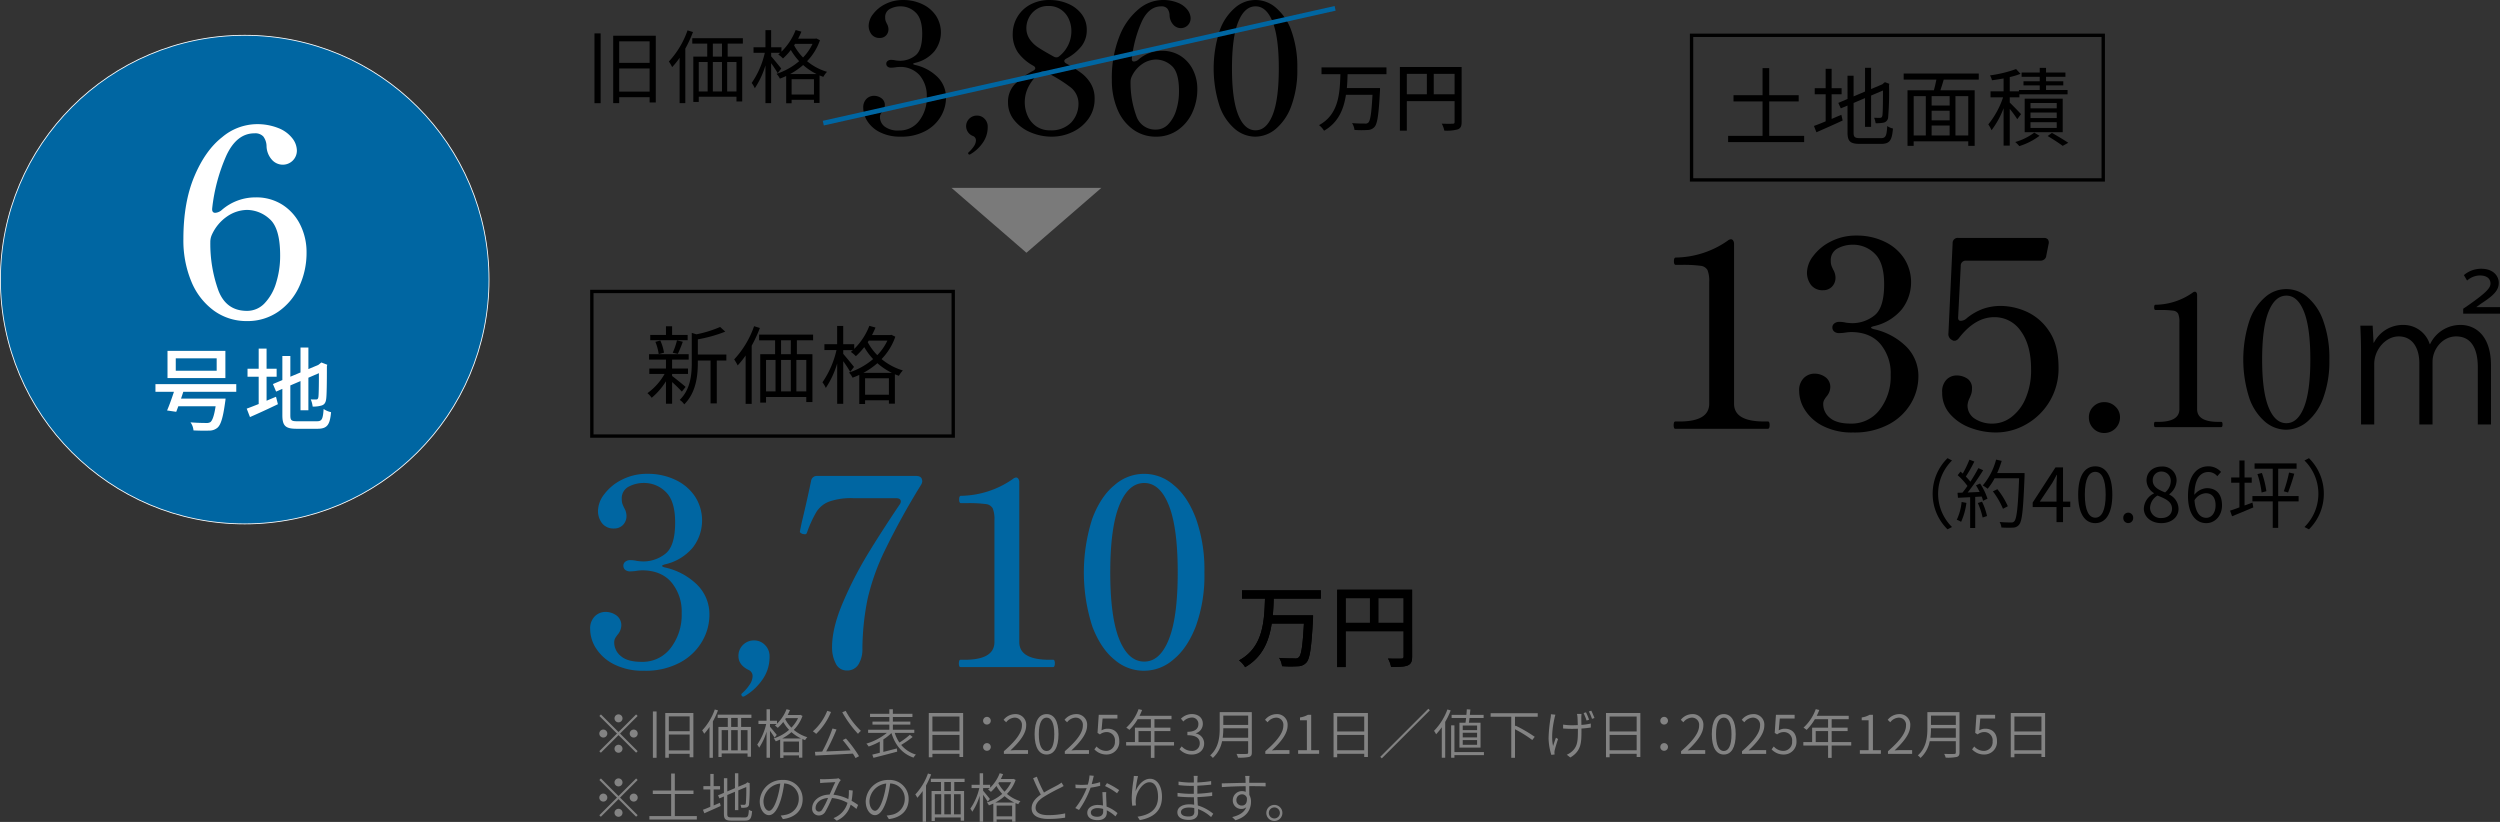 <svg xmlns="http://www.w3.org/2000/svg" width="746.396" height="245.392" viewBox="0 0 746.396 245.392">
  <rect x="0" y="0" width="746.396" height="245.392" fill="#333333" stroke="none"/>
  <g id="sec02-plan06" transform="translate(0.125)">
    <path id="パス_7075" data-name="パス 7075" d="M277.557,2571.575" transform="translate(-138.702 -2527.039)" fill="#4c4740" stroke="#fff" stroke-miterlimit="10" stroke-width="2"/>
    <g id="グループ_3231" data-name="グループ 3231" transform="translate(499.555 70.333)">
      <path id="パス_7076" data-name="パス 7076" d="M504.5,2645.052a.429.429,0,0,1-.43-.273,2.907,2.907,0,0,1,0-1.639.43.43,0,0,1,.43-.274h1.169q8.9,0,8.9-5.309v-36.3a8.858,8.858,0,0,0-.507-3.591,2.672,2.672,0,0,0-2.106-1.289,39.512,39.512,0,0,0-5.661-.273h-1.718c-.365,0-.548-.363-.548-1.093s.183-1.093.548-1.093a27.621,27.621,0,0,0,15.456-5,1.888,1.888,0,0,1,1.016-.467.8.8,0,0,1,.664.389,1.75,1.75,0,0,1,.272,1.013v47.7q0,5.311,8.976,5.309h1.095a.428.428,0,0,1,.429.274,2.181,2.181,0,0,1,.118.819c0,.729-.183,1.093-.547,1.093Z" transform="translate(-503.948 -2587.358)"/>
      <path id="パス_7077" data-name="パス 7077" d="M548.937,2615.246c0,.156.285.313.859.469a19.765,19.765,0,0,1,9.642,5.192,12.409,12.409,0,0,1,3.63,9.017,15.8,15.8,0,0,1-2.146,7.807,16.729,16.729,0,0,1-6.558,6.323,21.653,21.653,0,0,1-10.813,2.5,18.989,18.989,0,0,1-8.938-1.915,13.484,13.484,0,0,1-5.387-4.76,10.731,10.731,0,0,1-1.757-5.662,5.1,5.1,0,0,1,1.407-3.941,4.51,4.51,0,0,1,3.123-1.289,5.5,5.5,0,0,1,3.319,1.053,3.586,3.586,0,0,1,1.444,3.085,4.415,4.415,0,0,1-1.095,2.654,7.445,7.445,0,0,0-.779,1.171,2.589,2.589,0,0,0-.234,1.171,5.211,5.211,0,0,0,1.99,4.06q1.993,1.718,6.207,1.719a10.513,10.513,0,0,0,8.666-4.14,16.193,16.193,0,0,0,3.277-10.383,13.6,13.6,0,0,0-3.083-9.251q-3.085-3.553-8.782-3.553a12.792,12.792,0,0,0-1.639.156,13.41,13.41,0,0,1-1.874.155,2.214,2.214,0,0,1-1.485-.465,1.571,1.571,0,0,1-.547-1.25,1.436,1.436,0,0,1,.588-1.171,2.227,2.227,0,0,1,1.443-.468,8.364,8.364,0,0,1,2.028.234,16.509,16.509,0,0,0,1.952.156,10.637,10.637,0,0,0,6.442-2.224q3.007-2.227,3.006-9.408,0-6.4-2.774-9.1a9.135,9.135,0,0,0-6.6-2.692,9.462,9.462,0,0,0-4.488,1.093,3.887,3.887,0,0,0-2.07,3.747,4.206,4.206,0,0,0,.312,1.717q.313.7.392.859a4.832,4.832,0,0,1,.7,2.342,3.734,3.734,0,0,1-1.053,2.771,3.544,3.544,0,0,1-2.615,1.055,4.306,4.306,0,0,1-3.631-1.562,6.036,6.036,0,0,1-1.211-3.826,8.389,8.389,0,0,1,1.874-4.84,14.7,14.7,0,0,1,5.271-4.332,16.306,16.306,0,0,1,7.611-1.757A18.935,18.935,0,0,1,553,2589.6a14.248,14.248,0,0,1,5.817,5,13.194,13.194,0,0,1-.7,15.184,15.129,15.129,0,0,1-8.236,5C549.251,2614.934,548.937,2615.091,548.937,2615.246Z" transform="translate(-489.995 -2587.766)"/>
      <path id="パス_7078" data-name="パス 7078" d="M579.37,2610.183a15.828,15.828,0,0,1,6.794,5.816q2.846,4.137,2.847,10.93a19.031,19.031,0,0,1-9.759,16.979,18.108,18.108,0,0,1-8.9,2.383,21.523,21.523,0,0,1-7.689-1.407,14.782,14.782,0,0,1-6.05-4.1,9.484,9.484,0,0,1-2.344-6.44,5,5,0,0,1,1.329-3.864,4.2,4.2,0,0,1,2.889-1.211,5.786,5.786,0,0,1,3.281.937,3.389,3.389,0,0,1,1.4,3.045,4.822,4.822,0,0,1-.311,1.8q-.313.781-.39.937a5.824,5.824,0,0,0-.625,2.108,4.629,4.629,0,0,0,2.184,4.1,9.414,9.414,0,0,0,5.31,1.447,9.32,9.32,0,0,0,5.5-1.875,13.562,13.562,0,0,0,4.294-5.543,21.133,21.133,0,0,0,1.678-8.822q0-7.181-3.045-11.36a9.42,9.42,0,0,0-7.963-4.176q-5.7,0-10.539,6.246a1.967,1.967,0,0,1-1.093.781h-.314a.7.7,0,0,1-.623-.234h-.078a1.942,1.942,0,0,1-1.016-2.031l1.251-26.854a1.5,1.5,0,0,1,1.719-1.562h25.527a1.42,1.42,0,0,1,1.209.468,1.666,1.666,0,0,1,.2,1.326l-.7,3.515a1.523,1.523,0,0,1-.585,1.093,1.922,1.922,0,0,1-1.211.39H561.453a1.457,1.457,0,0,0-1.638,1.562l-.781,15.3c-.051.729.207,1.093.781,1.093a2.794,2.794,0,0,0,1.874-.859,16.918,16.918,0,0,1,4.918-2.772,16.236,16.236,0,0,1,5.231-.819A19.234,19.234,0,0,1,579.37,2610.183Z" transform="translate(-474.094 -2587.505)"/>
      <path id="パス_7079" data-name="パス 7079" d="M583.088,2626.826a4.575,4.575,0,0,1-1.329-3.318,4.356,4.356,0,0,1,1.329-3.2,4.447,4.447,0,0,1,3.276-1.327,4.587,4.587,0,0,1,3.319,1.327,4.3,4.3,0,0,1,1.369,3.2,4.668,4.668,0,0,1-4.687,4.684A4.39,4.39,0,0,1,583.088,2626.826Z" transform="translate(-457.786 -2569.249)"/>
      <path id="パス_7080" data-name="パス 7080" d="M594.349,2638.711a.3.3,0,0,1-.3-.194,2.078,2.078,0,0,1,0-1.172.3.3,0,0,1,.3-.195h.836q6.36,0,6.359-3.793v-25.929a6.3,6.3,0,0,0-.363-2.565,1.911,1.911,0,0,0-1.506-.921,28.115,28.115,0,0,0-4.042-.194H594.4q-.39,0-.389-.781c0-.52.129-.781.389-.781a19.73,19.73,0,0,0,11.041-3.569,1.348,1.348,0,0,1,.725-.334.568.568,0,0,1,.475.279,1.249,1.249,0,0,1,.194.725v34.07q0,3.8,6.413,3.793h.782a.307.307,0,0,1,.306.195,1.56,1.56,0,0,1,.084.586q0,.781-.39.781Z" transform="translate(-450.548 -2581.528)"/>
      <path id="パス_7081" data-name="パス 7081" d="M617.242,2637.44a16.241,16.241,0,0,1-4.74-7.082,37.565,37.565,0,0,1,0-23.059,16.32,16.32,0,0,1,4.767-7.136,9.486,9.486,0,0,1,12.547,0,16.292,16.292,0,0,1,4.767,7.136,32.5,32.5,0,0,1,1.813,11.516,31.751,31.751,0,0,1-1.84,11.515,16.553,16.553,0,0,1-4.8,7.083,9.9,9.9,0,0,1-6.3,2.369A9.787,9.787,0,0,1,617.242,2637.44Zm11.57-4.349q1.9-4.74,1.9-14.276t-1.9-14.3q-1.9-4.768-5.242-4.767-3.4,0-5.323,4.767t-1.925,14.3q0,9.536,1.925,14.276t5.323,4.738Q626.919,2637.829,628.812,2633.091Z" transform="translate(-440.623 -2581.818)"/>
      <path id="パス_7082" data-name="パス 7082" d="M632.836,2618.752c0-2.787-.105-5.417-.21-7.783h3.68l.263,5.1h.105a9.683,9.683,0,0,1,8.835-5.312,8.18,8.18,0,0,1,7.836,5.733h.105a10.013,10.013,0,0,1,9.2-5.733c3.416,0,8.991,2.21,8.991,12.2v17.513H667.7V2623.38c0-5.68-2.05-9.2-6.469-9.2-4.1,0-7.047,3.838-7.047,7.573v18.721h-3.942v-18.3c0-4.469-2-7.992-6.153-7.992-3.945,0-7.31,4-7.31,8.2v18.092h-3.943Zm30.5-11.358v-1.472l1.842-1.262c5.153-3.628,6.311-5,6.311-6.258,0-1.157-.738-2.418-3.209-2.418a5.911,5.911,0,0,0-3.787,1.524l-.946-1.63a7.86,7.86,0,0,1,5.259-1.893c3.418,0,5.153,2.1,5.153,4.206,0,2.261-1.577,3.786-5.205,6.153l-1.472,1.051v.053h7.045v1.945Z" transform="translate(-427.609 -2584.076)"/>
    </g>
    <g id="グループ_3233" data-name="グループ 3233" transform="translate(576.886 136.792)">
      <g id="グループ_3232" data-name="グループ 3232">
        <path id="パス_7083" data-name="パス 7083" d="M552.485,2640.1a14.836,14.836,0,0,1,4.44-10.623l1.34.693a13.956,13.956,0,0,0,0,19.861l-1.34.691A14.833,14.833,0,0,1,552.485,2640.1Z" transform="translate(-552.485 -2629.479)"/>
        <path id="パス_7084" data-name="パス 7084" d="M559.882,2642.666a19.708,19.708,0,0,1-1.585,5.67,5.791,5.791,0,0,0-1.294-.626,16.042,16.042,0,0,0,1.45-5.312Zm4.082-5.779a18.3,18.3,0,0,1,2.211,4.53l-1.318.625a7.647,7.647,0,0,0-.424-1.271l-1.92.112v9.284H561v-9.195l-3.637.179-.134-1.5c.446,0,.959-.021,1.472-.043.491-.582,1-1.273,1.494-1.987a19.334,19.334,0,0,0-2.922-3.213l.846-1.073c.225.18.448.381.671.582a30.657,30.657,0,0,0,1.987-4.152l1.472.558a40.486,40.486,0,0,1-2.544,4.487,15.669,15.669,0,0,1,1.362,1.539c.914-1.405,1.762-2.857,2.388-4.062l1.428.625a71.719,71.719,0,0,1-4.619,6.652c1.115-.046,2.344-.113,3.569-.157a20.459,20.459,0,0,0-1.091-1.985Zm.582,5.422a19.172,19.172,0,0,1,1.494,4.286l-1.316.446a22.036,22.036,0,0,0-1.429-4.331Zm12.7-7.7c-.4,10-.714,13.459-1.628,14.551a2.3,2.3,0,0,1-1.853.894,25.947,25.947,0,0,1-3.438-.044,3.761,3.761,0,0,0-.535-1.63c1.5.134,2.857.134,3.416.134a1.093,1.093,0,0,0,.959-.333c.736-.76,1.117-4.152,1.451-12.854H568.3a17.74,17.74,0,0,1-2.076,3.123,12.151,12.151,0,0,0-1.451-.983,19.58,19.58,0,0,0,3.972-7.719l1.675.379a28.233,28.233,0,0,1-1.362,3.638h8.191Zm-6.449,9.82a23.889,23.889,0,0,0-3.011-5.2l1.337-.648a22.467,22.467,0,0,1,3.124,5.089Z" transform="translate(-549.805 -2629.321)"/>
        <path id="パス_7085" data-name="パス 7085" d="M582.452,2643.052h-2.165v4.508h-1.942v-4.508h-7.117v-1.339l6.806-10.511h2.253v10.223h2.165Zm-4.107-1.628V2636.4c0-.8.091-2.121.134-2.968h-.088c-.4.8-.849,1.606-1.318,2.411l-3.725,5.58Z" transform="translate(-541.366 -2628.457)"/>
        <path id="パス_7086" data-name="パス 7086" d="M579.753,2639.441c0-5.689,1.985-8.437,5.11-8.437,3.1,0,5.087,2.77,5.087,8.437,0,5.693-1.985,8.527-5.087,8.527C581.738,2647.969,579.753,2645.134,579.753,2639.441Zm8.212,0c0-4.775-1.251-6.784-3.1-6.784-1.875,0-3.124,2.009-3.124,6.784,0,4.823,1.249,6.9,3.124,6.9C586.714,2646.337,587.965,2644.264,587.965,2639.441Z" transform="translate(-536.308 -2628.573)"/>
        <path id="パス_7087" data-name="パス 7087" d="M588.208,2641.275a1.478,1.478,0,1,1,2.948,0,1.475,1.475,0,1,1-2.948,0Z" transform="translate(-531.292 -2623.421)"/>
        <path id="パス_7088" data-name="パス 7088" d="M592.058,2643.59a5.244,5.244,0,0,1,3.013-4.509v-.11a4.549,4.549,0,0,1-2.21-3.771c0-2.5,1.92-4.152,4.487-4.152a4.136,4.136,0,0,1,4.485,4.307,5.373,5.373,0,0,1-2.186,3.951v.11a4.776,4.776,0,0,1,2.767,4.286c0,2.388-2.054,4.241-5.133,4.241C594.266,2647.943,592.058,2646.112,592.058,2643.59Zm8.414.067c0-2.187-2.009-3.013-4.329-3.95a4.445,4.445,0,0,0-2.232,3.7,3.137,3.137,0,0,0,3.414,3.013C599.2,2646.424,600.472,2645.287,600.472,2643.657Zm-.379-8.189a2.731,2.731,0,0,0-2.79-2.925,2.513,2.513,0,0,0-2.587,2.658c0,1.962,1.76,2.81,3.68,3.569A4.384,4.384,0,0,0,600.093,2635.468Z" transform="translate(-529.008 -2628.548)"/>
        <path id="パス_7089" data-name="パス 7089" d="M609.081,2633.952a3.458,3.458,0,0,0-2.632-1.25c-2.234,0-4.13,1.719-4.221,6.808a5.092,5.092,0,0,1,3.728-1.987c2.768,0,4.531,1.718,4.531,5.134,0,3.169-2.145,5.312-4.686,5.312-3.148,0-5.47-2.7-5.47-8.1,0-6.406,2.881-8.862,6.048-8.862a5.031,5.031,0,0,1,3.816,1.675Zm-.513,8.7c0-2.21-.959-3.617-2.948-3.617a4.269,4.269,0,0,0-3.346,2.1c.245,3.394,1.474,5.245,3.527,5.245C607.363,2646.383,608.568,2644.887,608.568,2642.656Z" transform="translate(-524.099 -2628.573)"/>
        <path id="パス_7090" data-name="パス 7090" d="M614.909,2642.477l.245,1.451c-2.188.937-4.53,1.9-6.338,2.634l-.6-1.675c.781-.245,1.74-.578,2.79-.981v-7.344h-2.455v-1.583H611v-5.065h1.539v5.065h2.143v1.583h-2.143v6.784Zm13.771-.355h-6.093v7.9h-1.63v-7.9h-6.072v-1.585h6.072v-8.167h-5.423v-1.587h12.544v1.587h-5.49v8.167h6.093Zm-10.958-8.483a28.067,28.067,0,0,1,1.338,5.446l-1.428.381a26.615,26.615,0,0,0-1.249-5.492Zm6.539,5.468a41.717,41.717,0,0,0,1.563-5.6l1.561.357a58.958,58.958,0,0,1-1.853,5.6Z" transform="translate(-519.423 -2629.221)"/>
        <path id="パス_7091" data-name="パス 7091" d="M627.938,2640.1a14.833,14.833,0,0,1-4.44,10.624l-1.34-.691a13.952,13.952,0,0,0,0-19.861l1.34-.693A14.836,14.836,0,0,1,627.938,2640.1Z" transform="translate(-511.151 -2629.479)"/>
      </g>
    </g>
    <rect id="長方形_164" data-name="長方形 164" width="122.91" height="43.176" transform="translate(504.903 10.541)" fill="none" stroke="#000" stroke-miterlimit="10" stroke-width="1"/>
    <rect id="長方形_165" data-name="長方形 165" width="107.892" height="43.176" transform="translate(176.576 87.017)" fill="none" stroke="#000" stroke-miterlimit="10" stroke-width="1"/>
    <g id="グループ_3235" data-name="グループ 3235" transform="translate(515.823 20.237)">
      <g id="グループ_3234" data-name="グループ 3234">
        <path id="パス_7092" data-name="パス 7092" d="M536.857,2576.613v1.861h-22.7v-1.861h10.278v-10.28h-8.672v-1.861h8.672v-8.084h1.988v8.084h8.8v1.861h-8.8v10.28Z" transform="translate(-514.159 -2556.286)"/>
        <path id="パス_7093" data-name="パス 7093" d="M535.521,2571.6c.942-.408,1.91-.841,2.906-1.224l.382,1.684c-2.7,1.273-5.586,2.523-7.829,3.52l-.741-1.89c.946-.33,2.17-.816,3.5-1.375v-8.084H530.47v-1.812h3.265v-5.79h1.786v5.79H538.5v1.812h-2.984Zm14.687,5.737c1.482,0,1.734-.687,1.915-3.62a4.86,4.86,0,0,0,1.708.74c-.306,3.468-.894,4.588-3.569,4.588h-6.249c-2.882,0-3.75-.687-3.75-3.416V2567.6l-2.012.841-.741-1.631,2.753-1.173V2558.7h1.812v6.172l3.416-1.455v-7.09H547.3v6.351l3.366-1.428.408-.358.358-.281,1.326.51-.1.358a89.962,89.962,0,0,1-.256,9.537,1.728,1.728,0,0,1-1.349,1.684,10.978,10.978,0,0,1-2.4.177,5.465,5.465,0,0,0-.457-1.631c.61.027,1.428.027,1.708.027.382,0,.637-.1.765-.663.129-.613.178-3.446.178-7.5l-3.545,1.506v9.358H545.49v-8.6l-3.416,1.455v8.823c0,1.353.33,1.683,1.988,1.683Z" transform="translate(-504.619 -2556.324)"/>
        <path id="パス_7094" data-name="パス 7094" d="M559.013,2559.208c-.3,1.072-.663,2.218-.993,3.189h10.226V2579h-1.91v-1.353h-16.3V2579H548.2v-16.6h7.88c.279-.972.535-2.145.739-3.189h-9.767V2557.4h22.417v1.812Zm-8.973,16.678h3.618v-11.731H550.04Zm10.735-11.731H555.4v2.806h5.38Zm0,4.361H555.4v2.857h5.38Zm-5.38,7.371h5.38v-2.958H555.4Zm10.941-11.731h-3.827v11.731h3.827Z" transform="translate(-494.643 -2555.688)"/>
        <path id="パス_7095" data-name="パス 7095" d="M571.556,2571.667a30.612,30.612,0,0,0-2.243-3.086v10.967h-1.837V2568.4a26.149,26.149,0,0,1-3.594,6.553,10.272,10.272,0,0,0-.97-1.733,25.93,25.93,0,0,0,4.413-8.084h-3.75v-1.786h3.9v-3.85c-1.173.2-2.371.408-3.465.536a5.781,5.781,0,0,0-.589-1.453,37.18,37.18,0,0,0,7.78-1.89l1.326,1.427a21.664,21.664,0,0,1-3.214.971v4.259h2.753v-.408h6.2v-1.377H573.42v-1.225h4.845v-1.326h-5.409v-1.276h5.409v-1.4h1.885v1.4h5.792v1.276H580.15v1.326H585.3v1.225H580.15v1.377h6.427v1.3H572.193v.894h-2.881v1.555c.79.766,2.881,2.907,3.367,3.466Zm6.657,4.949a19.582,19.582,0,0,1-6.043,3.083,9.342,9.342,0,0,0-1.224-1.222,17.173,17.173,0,0,0,5.685-2.806Zm-4.439-1.072v-10h11.35v10Zm1.737-7.116h7.829v-1.606H575.51Zm0,2.906h7.829v-1.657H575.51Zm0,2.935h7.829v-1.708H575.51Zm6.4,1.479c1.708.968,3.672,2.143,4.871,2.958l-1.659.919c-1.018-.766-2.857-1.965-4.488-2.935Z" transform="translate(-485.236 -2556.314)"/>
      </g>
    </g>
    <ellipse id="楕円形_131" data-name="楕円形 131" cx="72.936" cy="72.936" rx="72.936" ry="72.936" transform="translate(0 10.541)" fill="#0066a2" stroke="#fff" stroke-linecap="round" stroke-linejoin="round" stroke-width="0.25"/>
    <g id="グループ_3237" data-name="グループ 3237" transform="translate(54.628 37.067)">
      <g id="グループ_3236" data-name="グループ 3236">
        <path id="パス_7096" data-name="パス 7096" d="M254.358,2591.012a14.932,14.932,0,0,1,5.271,6.009,18.239,18.239,0,0,1,1.834,8.121,23.885,23.885,0,0,1-2.186,10.225,18.361,18.361,0,0,1-6.246,7.5,16.055,16.055,0,0,1-9.367,2.811,16.489,16.489,0,0,1-9.878-3.123,20.23,20.23,0,0,1-6.714-8.667,31.99,31.99,0,0,1-2.38-12.726q0-10.926,3.279-18.7t8.275-11.672a16.318,16.318,0,0,1,10.073-3.9,17.087,17.087,0,0,1,6.83,1.211,9.709,9.709,0,0,1,4.1,3.045,6.1,6.1,0,0,1,1.327,3.553,4.2,4.2,0,0,1-4.216,4.292,4.337,4.337,0,0,1-3.279-1.521,6.309,6.309,0,0,1-1.561-4.022,4.928,4.928,0,0,0-.975-2.887,3.3,3.3,0,0,0-2.616-.938q-5.308,0-8.392,6.6a53.234,53.234,0,0,0-4.256,15.887c-.051.834.26,1.25.937,1.25a3.31,3.31,0,0,0,1.952-.86,15.216,15.216,0,0,1,10.071-3.748A14.415,14.415,0,0,1,254.358,2591.012Zm-5.425,29.354a14.956,14.956,0,0,0,3.433-6.051,26.891,26.891,0,0,0,1.211-8.235q0-8.122-3.123-10.854a10.112,10.112,0,0,0-6.79-2.732,10.737,10.737,0,0,0-5.817,1.874,13.185,13.185,0,0,0-4.724,5.7,5.213,5.213,0,0,0-.39,2.03,41.141,41.141,0,0,0,2.422,14.482q2.34,6.051,8.51,6.052A7.146,7.146,0,0,0,248.933,2620.366Z" transform="translate(-224.692 -2566.887)" fill="#fff"/>
      </g>
    </g>
    <g id="グループ_3239" data-name="グループ 3239" transform="translate(46.285 103.75)">
      <g id="グループ_3238" data-name="グループ 3238">
        <path id="パス_7097" data-name="パス 7097" d="M227.77,2621.583c-.217.676-.433,1.353-.677,2.032h13.3a10.572,10.572,0,0,1-.134,1.109c-.625,4.577-1.273,6.69-2.275,7.584a3.789,3.789,0,0,1-2.573.867c-.95.054-2.736.027-4.6-.054a4.713,4.713,0,0,0-.894-2.411c1.869.163,3.846.19,4.6.19a2.32,2.32,0,0,0,1.326-.244c.623-.487,1.139-1.923,1.573-4.74H226.28c-.217.6-.432,1.167-.621,1.654l-2.736-.406c.65-1.463,1.407-3.6,2.057-5.58h-5.524v-2.275h24.13v2.275Zm12.566-4.089H223.057v-8.125h17.279Zm-2.6-5.9H225.522v3.711h12.215Z" transform="translate(-219.456 -2608.367)" fill="#fff"/>
        <path id="パス_7098" data-name="パス 7098" d="M242.488,2624.636c.921-.406,1.9-.811,2.817-1.19l.569,2.221c-2.844,1.38-5.93,2.79-8.342,3.845l-.974-2.518c.974-.354,2.219-.841,3.575-1.381v-8.154H236.8v-2.382h3.333v-6.011h2.355v6.011h3.007v2.382h-3.007Zm15.058,6.122c1.49,0,1.76-.7,1.977-3.657a6.672,6.672,0,0,0,2.221.948c-.352,3.738-1.11,4.957-4.064,4.957h-6.2c-3.33,0-4.279-.839-4.279-4.088v-7.828l-1.867.811-.948-2.248,2.815-1.19v-7.178h2.384v6.174l3.035-1.271v-7.447h2.355v6.445l2.954-1.246.484-.379.435-.352,1.759.677-.107.435c0,5.062-.054,8.747-.217,9.8-.137,1.139-.6,1.733-1.436,1.952a8.341,8.341,0,0,1-2.6.3,7.793,7.793,0,0,0-.569-2.14c.569.029,1.3.029,1.571.029.352,0,.6-.108.7-.679.108-.513.163-3.032.163-7.176l-3.142,1.354v9.722h-2.355v-8.72l-3.035,1.3v8.882c0,1.519.3,1.815,2.033,1.815Z" transform="translate(-209.31 -2608.74)" fill="#fff"/>
      </g>
    </g>
    <g id="グループ_3241" data-name="グループ 3241" transform="translate(193.171 97.286)">
      <g id="グループ_3240" data-name="グループ 3240">
        <path id="パス_7099" data-name="パス 7099" d="M321.926,2624.274a39.017,39.017,0,0,0-2.909-2.856v6.478h-1.835v-6.708a20.659,20.659,0,0,1-4.259,4.923,8.188,8.188,0,0,0-1.275-1.38,17.868,17.868,0,0,0,5.125-5.737h-4.565v-1.606h4.973v-2.678h-5.049V2613.1h11.833v1.606h-4.949v2.678h4.745v1.606h-4.745v.613c.97.714,3.445,2.728,4.031,3.263Zm1.732-15.353H312.489v-1.583h4.692v-2.576h1.835v2.576h4.641Zm-8.643,4.157a14.745,14.745,0,0,0-.994-3.672l1.477-.382a14.048,14.048,0,0,1,1.1,3.621Zm4.182-.408a21.187,21.187,0,0,0,1.275-3.7l1.733.41a38,38,0,0,1-1.477,3.62Zm16.014,2.319h-2.855v12.8h-1.861v-12.8h-3.8v.639c0,3.8-.484,8.9-4.055,12.445a4.774,4.774,0,0,0-1.353-1.326c3.239-3.163,3.6-7.574,3.6-11.146v-8.874l1.377.435a34.527,34.527,0,0,0,7.09-2.194l1.53,1.4a42.021,42.021,0,0,1-8.185,2.294v4.541h8.516Z" transform="translate(-311.648 -2604.635)"/>
        <path id="パス_7100" data-name="パス 7100" d="M335.582,2605.281a41.336,41.336,0,0,1-2.449,5.282v17.367h-1.812v-14.435a26.463,26.463,0,0,1-2.371,2.958,14.907,14.907,0,0,0-1.047-1.786,28.186,28.186,0,0,0,5.943-9.92Zm11.041,3.672v4.159h4.641v14.28h-1.835v-1.5H337.417v1.659h-1.735v-14.435h4.437v-4.159h-4.769v-1.708h16.117v1.708Zm-9.206,15.251h2.83v-9.384h-2.83Zm7.4-15.251H341.9v4.159h2.909Zm-2.909,5.867v9.384h2.909v-9.384Zm7.525,0H346.47v9.384h2.959Z" transform="translate(-302.004 -2604.644)"/>
        <path id="パス_7101" data-name="パス 7101" d="M366.2,2607.922a18.008,18.008,0,0,1-4.107,6.682,18.011,18.011,0,0,0,6.351,3.392,8.159,8.159,0,0,0-1.174,1.606c-.406-.151-.814-.306-1.2-.459v8.772h-1.786v-1.02h-7.114v1.123H355.44v-8.7a19.488,19.488,0,0,1-2.015.841,5.377,5.377,0,0,0-1.071-1.531,21.094,21.094,0,0,0,7.216-4.029,19.665,19.665,0,0,1-2.651-3.571,19.763,19.763,0,0,1-2.5,2.706,10.356,10.356,0,0,0-1.5-1.276c.2-.178.433-.358.637-.535h-2.908v1.122c.714.817,2.729,3.265,3.214,3.9l-1.123,1.48a38.094,38.094,0,0,0-2.09-3.188v12.727h-1.81v-12.037a27.074,27.074,0,0,1-3.392,7.292,8.558,8.558,0,0,0-1-1.683,27.594,27.594,0,0,0,4.184-9.614h-3.6v-1.761h3.8v-5.457h1.81v5.457h3.29v1.4a19.339,19.339,0,0,0,4.514-6.885l1.837.509c-.307.766-.663,1.507-1.047,2.247H364.7l.331-.076Zm-1.047,10.79a19.28,19.28,0,0,1-4.31-2.882,23.018,23.018,0,0,1-4.157,2.882Zm-.868,6.527v-4.9h-7.114v4.9Zm-6.322-15.683a16.224,16.224,0,0,0,2.855,3.874,15.886,15.886,0,0,0,3.008-4.334H358.27Z" transform="translate(-292.19 -2604.683)"/>
      </g>
    </g>
    <g id="グループ_3244" data-name="グループ 3244" transform="translate(369.804 176.08)">
      <g id="グループ_3242" data-name="グループ 3242">
        <path id="パス_7102" data-name="パス 7102" d="M432.858,2656.705c-.054,1.652-.11,3.331-.271,5.009h12.024s0,.813-.027,1.167c-.46,8.5-.921,11.755-1.977,12.918a3.348,3.348,0,0,1-2.546,1.11,34.287,34.287,0,0,1-4.713-.027,5.862,5.862,0,0,0-.867-2.464c1.923.161,3.846.161,4.577.161a1.529,1.529,0,0,0,1.273-.323c.785-.679,1.192-3.521,1.544-10.1h-9.614c-.786,5.2-2.736,10.049-7.936,13.028a7.52,7.52,0,0,0-1.815-2.031c7.232-3.9,7.528-11.7,7.746-18.443H423.4v-2.465H446.94v2.465Z" transform="translate(-422.511 -2654.077)"/>
        <path id="パス_7103" data-name="パス 7103" d="M463.274,2674.071c0,1.462-.325,2.219-1.327,2.654-.973.406-2.544.459-4.955.459a8.355,8.355,0,0,0-.921-2.518c1.733.081,3.467.053,3.982.029.515,0,.677-.164.677-.651v-7.53H443.422v10.7H440.9v-23.076h22.369Zm-19.852-10.049h7.259v-7.391h-7.259Zm17.308,0v-7.391h-7.557v7.391Z" transform="translate(-411.599 -2654.138)"/>
      </g>
      <g id="グループ_3243" data-name="グループ 3243">
        <path id="パス_7104" data-name="パス 7104" d="M432.858,2656.705c-.054,1.652-.11,3.331-.271,5.009h12.024s0,.813-.027,1.167c-.46,8.5-.921,11.755-1.977,12.918a3.348,3.348,0,0,1-2.546,1.11,34.287,34.287,0,0,1-4.713-.027,5.862,5.862,0,0,0-.867-2.464c1.923.161,3.846.161,4.577.161a1.529,1.529,0,0,0,1.273-.323c.785-.679,1.192-3.521,1.544-10.1h-9.614c-.786,5.2-2.736,10.049-7.936,13.028a7.52,7.52,0,0,0-1.815-2.031c7.232-3.9,7.528-11.7,7.746-18.443H423.4v-2.465H446.94v2.465Z" transform="translate(-422.511 -2654.077)"/>
        <path id="パス_7105" data-name="パス 7105" d="M463.274,2674.071c0,1.462-.325,2.219-1.327,2.654-.973.406-2.544.459-4.955.459a8.355,8.355,0,0,0-.921-2.518c1.733.081,3.467.053,3.982.029.515,0,.677-.164.677-.651v-7.53H443.422v10.7H440.9v-23.076h22.369Zm-19.852-10.049h7.259v-7.391h-7.259Zm17.308,0v-7.391h-7.557v7.391Z" transform="translate(-411.599 -2654.138)"/>
      </g>
    </g>
    <g id="グループ_3245" data-name="グループ 3245" transform="translate(176.08 141.472)">
      <path id="パス_7106" data-name="パス 7106" d="M322.389,2659.9c0,.154.287.314.86.468a19.8,19.8,0,0,1,9.642,5.191,12.424,12.424,0,0,1,3.629,9.018,15.8,15.8,0,0,1-2.148,7.809,16.733,16.733,0,0,1-6.556,6.324A21.667,21.667,0,0,1,317,2691.2a19.022,19.022,0,0,1-8.938-1.91,13.516,13.516,0,0,1-5.387-4.764,10.706,10.706,0,0,1-1.757-5.658,5.1,5.1,0,0,1,1.407-3.944,4.512,4.512,0,0,1,3.121-1.287,5.483,5.483,0,0,1,3.317,1.052,3.579,3.579,0,0,1,1.447,3.083,4.417,4.417,0,0,1-1.1,2.654,7.736,7.736,0,0,0-.781,1.174,2.611,2.611,0,0,0-.233,1.169,5.209,5.209,0,0,0,1.992,4.061q1.988,1.718,6.2,1.714a10.5,10.5,0,0,0,8.667-4.136,16.184,16.184,0,0,0,3.279-10.383,13.616,13.616,0,0,0-3.083-9.252q-3.085-3.552-8.785-3.55a13.018,13.018,0,0,0-1.636.155,13.163,13.163,0,0,1-1.874.156,2.212,2.212,0,0,1-1.485-.467,1.573,1.573,0,0,1-.546-1.25,1.449,1.449,0,0,1,.585-1.171,2.237,2.237,0,0,1,1.447-.47,8.193,8.193,0,0,1,2.028.237,17.2,17.2,0,0,0,1.952.156,10.642,10.642,0,0,0,6.442-2.226q3-2.228,3.006-9.407,0-6.405-2.774-9.1a9.145,9.145,0,0,0-6.6-2.7,9.466,9.466,0,0,0-4.488,1.1,3.878,3.878,0,0,0-2.068,3.746,4.232,4.232,0,0,0,.311,1.719c.209.467.339.752.392.859a4.806,4.806,0,0,1,.7,2.338,3.761,3.761,0,0,1-1.051,2.774,3.554,3.554,0,0,1-2.616,1.054,4.3,4.3,0,0,1-3.629-1.563,6.047,6.047,0,0,1-1.209-3.824,8.367,8.367,0,0,1,1.872-4.842,14.7,14.7,0,0,1,5.269-4.332,16.3,16.3,0,0,1,7.611-1.757,18.917,18.917,0,0,1,8.433,1.835,14.229,14.229,0,0,1,5.817,4.995,13.19,13.19,0,0,1-.7,15.185,15.143,15.143,0,0,1-8.237,5C322.7,2659.584,322.389,2659.74,322.389,2659.9Z" transform="translate(-300.921 -2632.416)" fill="#0066a2"/>
      <path id="パス_7107" data-name="パス 7107" d="M329.719,2680.181a.738.738,0,0,1-.156-.392.437.437,0,0,1,.156-.311,13.027,13.027,0,0,0,2.38-2.732,4.609,4.609,0,0,0,.819-2.344,1.967,1.967,0,0,0-1.171-1.95q-3.042-1.482-3.043-4.136a4.482,4.482,0,0,1,1.365-3.359,4.6,4.6,0,0,1,3.319-1.329,4.443,4.443,0,0,1,3.239,1.367,4.707,4.707,0,0,1,1.365,3.475,11.665,11.665,0,0,1-2.3,7.1,16.533,16.533,0,0,1-5.269,4.762l-.314.078A.454.454,0,0,1,329.719,2680.181Z" transform="translate(-284.438 -2613.899)" fill="#0066a2"/>
      <path id="パス_7108" data-name="パス 7108" d="M350.914,2688.784a10.373,10.373,0,0,1-1.093-4.838q0-5.779,3.239-13.35a113.949,113.949,0,0,1,7.339-14.327q4.1-6.754,9.566-14.871a1.74,1.74,0,0,0,.389-.937q0-1.018-1.485-1.018H356.144a19.787,19.787,0,0,0-7.182,1.018,7.778,7.778,0,0,0-3.787,3.043,35.128,35.128,0,0,0-2.85,6.246,1.01,1.01,0,0,1-.271.389.645.645,0,0,1-.352.081l-.625-.081c-.574-.206-.859-.438-.859-.7l.155-.859.392-1.874q1.639-6.8,2.81-12.491a1.714,1.714,0,0,1,1.8-1.407h29.51q1.4,0,1.718.858l.155.626a2.408,2.408,0,0,1-.467,1.326,222.213,222.213,0,0,0-10.853,19.713,68.251,68.251,0,0,0-4.995,14.13,77.213,77.213,0,0,0-1.561,14.95,8.485,8.485,0,0,1-1.289,4.842,3.9,3.9,0,0,1-3.317,1.636A3.559,3.559,0,0,1,350.914,2688.784Z" transform="translate(-277.608 -2632.183)" fill="#0066a2"/>
      <path id="パス_7109" data-name="パス 7109" d="M370.557,2689.7a.427.427,0,0,1-.43-.272,2.9,2.9,0,0,1,0-1.638.428.428,0,0,1,.43-.274h1.169q8.9,0,8.9-5.309v-36.3a8.818,8.818,0,0,0-.508-3.591,2.664,2.664,0,0,0-2.106-1.288,38.8,38.8,0,0,0-5.661-.274h-1.718c-.363,0-.546-.365-.546-1.093s.183-1.092.546-1.092a27.642,27.642,0,0,0,15.458-5,1.909,1.909,0,0,1,1.013-.47.8.8,0,0,1,.666.392,1.75,1.75,0,0,1,.271,1.015v47.7q0,5.308,8.981,5.309h1.091a.431.431,0,0,1,.43.274,2.186,2.186,0,0,1,.115.819c0,.729-.18,1.092-.545,1.092Z" transform="translate(-259.934 -2632.01)" fill="#0066a2"/>
      <path id="パス_7110" data-name="パス 7110" d="M402.6,2687.923q-4.1-3.281-6.634-9.913a52.6,52.6,0,0,1,0-32.283q2.536-6.675,6.676-9.995a13.286,13.286,0,0,1,17.566,0q4.137,3.322,6.676,9.995a45.534,45.534,0,0,1,2.535,16.119,44.445,44.445,0,0,1-2.576,16.122q-2.576,6.6-6.716,9.915a13.293,13.293,0,0,1-17.526.04Zm16.2-6.089q2.653-6.632,2.654-19.987t-2.654-20.024q-2.655-6.675-7.337-6.676-4.766,0-7.456,6.676t-2.694,20.024q0,13.35,2.694,19.987t7.456,6.634Q416.148,2688.468,418.8,2681.834Z" transform="translate(-246.039 -2632.416)" fill="#0066a2"/>
    </g>
    <path id="パス_7111" data-name="パス 7111" d="M391,2598.2l22.376-19.377H368.626Z" transform="translate(-84.674 -2522.736)" fill="#7a7a7a"/>
    <g id="グループ_3252" data-name="グループ 3252" transform="translate(177.356)">
      <g id="グループ_3247" data-name="グループ 3247" transform="translate(0 8.971)">
        <g id="グループ_3246" data-name="グループ 3246">
          <path id="パス_7112" data-name="パス 7112" d="M301.722,2549.883h1.84v20.838h-1.84Zm18.307.693v19.931h-1.84v-1.579h-9.083v1.77h-1.791v-20.123Zm-10.923,1.674v6.427h9.083v-6.427Zm9.083,15.007v-6.907h-9.083v6.907Z" transform="translate(-301.722 -2548.879)"/>
          <path id="パス_7113" data-name="パス 7113" d="M322.864,2549.814a38.291,38.291,0,0,1-2.293,4.947v16.275h-1.7V2557.51a24.325,24.325,0,0,1-2.223,2.772,13.583,13.583,0,0,0-.98-1.673,26.408,26.408,0,0,0,5.568-9.295Zm10.35,3.443v3.894h4.348v13.382h-1.719v-1.409H324.586v1.552h-1.625v-13.525h4.157v-3.894H322.65v-1.6h15.1v1.6Zm-8.628,14.288h2.653v-8.793h-2.653Zm6.931-14.288h-2.724v3.894h2.724Zm-2.724,5.5v8.793h2.724v-8.793Zm7.05,0H333.07v8.793h2.772Z" transform="translate(-293.446 -2549.217)"/>
          <path id="パス_7114" data-name="パス 7114" d="M351.568,2552.288a16.844,16.844,0,0,1-3.849,6.26,16.86,16.86,0,0,0,5.952,3.181,7.609,7.609,0,0,0-1.1,1.505c-.382-.144-.763-.287-1.123-.432v8.221h-1.671v-.954h-6.668v1.051h-1.627v-8.149a18.325,18.325,0,0,1-1.886.788,4.989,4.989,0,0,0-1-1.434,19.786,19.786,0,0,0,6.763-3.778,18.219,18.219,0,0,1-2.485-3.344,18.582,18.582,0,0,1-2.342,2.533,10.013,10.013,0,0,0-1.41-1.195c.191-.167.406-.333.6-.5h-2.724v1.052c.669.765,2.557,3.059,3.011,3.657l-1.052,1.384c-.382-.691-1.219-1.958-1.96-2.987v11.927h-1.7v-11.279a25.446,25.446,0,0,1-3.177,6.833,8.2,8.2,0,0,0-.934-1.579,25.851,25.851,0,0,0,3.919-9.009h-3.37v-1.649h3.561v-5.114h1.7v5.114h3.083v1.314a18.149,18.149,0,0,0,4.23-6.453l1.721.478c-.288.717-.623,1.41-.98,2.1h5.114l.311-.072Zm-.981,10.109a17.978,17.978,0,0,1-4.037-2.7,21.412,21.412,0,0,1-3.9,2.7Zm-.811,6.118v-4.59h-6.668v4.59Zm-5.927-14.7a15.313,15.313,0,0,0,2.675,3.631,14.98,14.98,0,0,0,2.822-4.063h-5.211Z" transform="translate(-284.245 -2549.253)"/>
        </g>
      </g>
      <g id="グループ_3249" data-name="グループ 3249" transform="translate(216.329 19.995)">
        <g id="グループ_3248" data-name="グループ 3248">
          <path id="パス_7115" data-name="パス 7115" d="M446.027,2558.289c-.046,1.36-.091,2.743-.225,4.128h9.91s0,.669-.022.959c-.379,7.008-.76,9.685-1.63,10.646a2.753,2.753,0,0,1-2.1.914,28.281,28.281,0,0,1-3.883-.022,4.815,4.815,0,0,0-.715-2.032c1.585.136,3.171.136,3.773.136a1.268,1.268,0,0,0,1.05-.27c.647-.557.982-2.9,1.271-8.324h-7.923c-.647,4.286-2.255,8.282-6.54,10.735a6.132,6.132,0,0,0-1.495-1.673c5.959-3.215,6.2-9.642,6.384-15.2h-5.646v-2.033h19.393v2.033Z" transform="translate(-437.5 -2556.122)"/>
          <path id="パス_7116" data-name="パス 7116" d="M471.084,2572.6c0,1.206-.268,1.829-1.094,2.188a12.2,12.2,0,0,1-4.084.379,6.812,6.812,0,0,0-.76-2.074c1.429.067,2.857.044,3.282.021.422,0,.558-.134.558-.535v-6.2H454.724v8.815h-2.076v-19.015h18.436Zm-16.36-8.279h5.981v-6.094h-5.981Zm14.261,0v-6.094h-6.227v6.094Z" transform="translate(-428.513 -2556.172)"/>
        </g>
      </g>
      <g id="グループ_3251" data-name="グループ 3251" transform="translate(80.241)">
        <g id="グループ_3250" data-name="グループ 3250">
          <path id="パス_7117" data-name="パス 7117" d="M366.985,2562.693c0,.11.2.218.6.325a13.752,13.752,0,0,1,6.693,3.6,8.622,8.622,0,0,1,2.519,6.258,10.953,10.953,0,0,1-1.491,5.417,11.6,11.6,0,0,1-4.55,4.39,15.027,15.027,0,0,1-7.5,1.735,13.177,13.177,0,0,1-6.2-1.329,9.352,9.352,0,0,1-3.738-3.3,7.448,7.448,0,0,1-1.22-3.929,3.535,3.535,0,0,1,.975-2.736,3.136,3.136,0,0,1,2.168-.894,3.8,3.8,0,0,1,2.3.732,2.484,2.484,0,0,1,1,2.139,3.059,3.059,0,0,1-.758,1.844,5.23,5.23,0,0,0-.542.811,1.824,1.824,0,0,0-.163.814,3.612,3.612,0,0,0,1.381,2.817,6.491,6.491,0,0,0,4.308,1.193,7.3,7.3,0,0,0,6.015-2.873,11.24,11.24,0,0,0,2.275-7.206,9.441,9.441,0,0,0-2.141-6.421,7.637,7.637,0,0,0-6.1-2.467,9.025,9.025,0,0,0-1.138.11,9.265,9.265,0,0,1-1.3.108,1.525,1.525,0,0,1-1.028-.325,1.081,1.081,0,0,1-.381-.868,1,1,0,0,1,.406-.812,1.564,1.564,0,0,1,1-.325,5.735,5.735,0,0,1,1.41.164,11.683,11.683,0,0,0,1.353.107,7.375,7.375,0,0,0,4.471-1.544q2.086-1.544,2.087-6.527,0-4.446-1.923-6.312a6.353,6.353,0,0,0-4.579-1.871,6.544,6.544,0,0,0-3.115.76,2.692,2.692,0,0,0-1.437,2.6,2.916,2.916,0,0,0,.217,1.192c.145.327.234.526.271.6a3.355,3.355,0,0,1,.488,1.627,2.6,2.6,0,0,1-.731,1.923,2.461,2.461,0,0,1-1.815.733,2.984,2.984,0,0,1-2.519-1.085,4.194,4.194,0,0,1-.841-2.654,5.817,5.817,0,0,1,1.3-3.359,10.217,10.217,0,0,1,3.657-3.008,11.331,11.331,0,0,1,5.283-1.219,13.15,13.15,0,0,1,5.852,1.273,9.9,9.9,0,0,1,4.036,3.467,9.158,9.158,0,0,1-.486,10.54,10.52,10.52,0,0,1-5.717,3.467C367.2,2562.478,366.985,2562.586,366.985,2562.693Z" transform="translate(-352.085 -2543.622)"/>
          <path id="パス_7118" data-name="パス 7118" d="M372.073,2576.772a.528.528,0,0,1-.11-.272.311.311,0,0,1,.11-.217,9.028,9.028,0,0,0,1.652-1.9,3.21,3.21,0,0,0,.569-1.625,1.372,1.372,0,0,0-.814-1.356,3.167,3.167,0,0,1-2.113-2.871,3.11,3.11,0,0,1,.948-2.329,3.184,3.184,0,0,1,2.3-.921,3.076,3.076,0,0,1,2.25.946,3.272,3.272,0,0,1,.948,2.413,8.105,8.105,0,0,1-1.6,4.931,11.461,11.461,0,0,1-3.658,3.3l-.217.054A.314.314,0,0,1,372.073,2576.772Z" transform="translate(-340.646 -2530.771)"/>
          <path id="パス_7119" data-name="パス 7119" d="M396.019,2561.827c0,.29.2.542.6.76a41.181,41.181,0,0,1,4.442,2.815,11.114,11.114,0,0,1,2.871,3.2,8.583,8.583,0,0,1,1.138,4.5,10.01,10.01,0,0,1-1.842,5.986,12.07,12.07,0,0,1-4.8,3.958,14.229,14.229,0,0,1-6.1,1.381,16.072,16.072,0,0,1-6.394-1.3,12.193,12.193,0,0,1-4.875-3.631,8.326,8.326,0,0,1-1.842-5.31,7.547,7.547,0,0,1,1.9-5.282,22.114,22.114,0,0,1,5.581-4.146c.432-.217.65-.47.65-.758s-.2-.542-.6-.758a14.078,14.078,0,0,1-4.525-3.9,9.5,9.5,0,0,1-1.6-5.688,9.886,9.886,0,0,1,5.012-8.535,11.78,11.78,0,0,1,6.094-1.489,13.576,13.576,0,0,1,5.365,1.083,9.9,9.9,0,0,1,4.091,3.115,7.622,7.622,0,0,1,1.544,4.741,7.745,7.745,0,0,1-1.625,4.9,14.28,14.28,0,0,1-4.5,3.656C396.218,2561.34,396.019,2561.574,396.019,2561.827Zm2.031,18.4a8.172,8.172,0,0,0,2.2-5.879,6.147,6.147,0,0,0-2.656-4.877,39.661,39.661,0,0,0-7.206-4.333,1.1,1.1,0,0,0-.7-.217,1.619,1.619,0,0,0-.867.325,13.593,13.593,0,0,0-3.387,4.064,10.062,10.062,0,0,0-1.217,4.821,9.825,9.825,0,0,0,.865,4.09,7.486,7.486,0,0,0,2.575,3.118,7.058,7.058,0,0,0,4.144,1.192A8.233,8.233,0,0,0,398.051,2580.222ZM385.669,2555.3a9.132,9.132,0,0,0,2.521,2.465q1.544,1.03,4.687,2.762a1.6,1.6,0,0,0,.813.218,1.231,1.231,0,0,0,.811-.325,9.543,9.543,0,0,0,3.633-7.64,8.721,8.721,0,0,0-.706-3.333,6.747,6.747,0,0,0-2.275-2.873,6.377,6.377,0,0,0-3.9-1.163,6.151,6.151,0,0,0-3.657,1.056,6.512,6.512,0,0,0-2.194,2.544,6.767,6.767,0,0,0-.706,2.9A5.884,5.884,0,0,0,385.669,2555.3Z" transform="translate(-335.985 -2543.622)"/>
          <path id="パス_7120" data-name="パス 7120" d="M419.265,2560.364a10.391,10.391,0,0,1,3.658,4.173,12.655,12.655,0,0,1,1.271,5.635,16.572,16.572,0,0,1-1.517,7.1,12.742,12.742,0,0,1-4.335,5.2,11.129,11.129,0,0,1-6.5,1.952,11.432,11.432,0,0,1-6.853-2.167,14.038,14.038,0,0,1-4.66-6.016,22.175,22.175,0,0,1-1.652-8.831,33.3,33.3,0,0,1,2.275-12.976,19.757,19.757,0,0,1,5.744-8.1,11.308,11.308,0,0,1,6.99-2.71,11.858,11.858,0,0,1,4.74.839,6.718,6.718,0,0,1,2.844,2.113,4.231,4.231,0,0,1,.922,2.466,2.914,2.914,0,0,1-2.925,2.979,3.01,3.01,0,0,1-2.277-1.056,4.376,4.376,0,0,1-1.083-2.79,3.438,3.438,0,0,0-.677-2.006,2.3,2.3,0,0,0-1.815-.65q-3.685,0-5.825,4.579a36.948,36.948,0,0,0-2.952,11.025q-.055.868.65.868a2.311,2.311,0,0,0,1.354-.6,10.554,10.554,0,0,1,6.99-2.6A10.015,10.015,0,0,1,419.265,2560.364Zm-3.766,20.373a10.387,10.387,0,0,0,2.383-4.2,18.665,18.665,0,0,0,.841-5.717q0-5.636-2.168-7.533a7.022,7.022,0,0,0-4.714-1.894,7.451,7.451,0,0,0-4.036,1.3,9.139,9.139,0,0,0-3.277,3.956,3.609,3.609,0,0,0-.271,1.408,28.62,28.62,0,0,0,1.678,10.052,5.913,5.913,0,0,0,5.906,4.2A4.953,4.953,0,0,0,415.5,2580.737Z" transform="translate(-324.445 -2543.622)"/>
          <path id="パス_7121" data-name="パス 7121" d="M424.118,2582.145a15.807,15.807,0,0,1-4.606-6.881,36.552,36.552,0,0,1,0-22.4,15.873,15.873,0,0,1,4.635-6.935,9.22,9.22,0,0,1,12.19,0,15.885,15.885,0,0,1,4.633,6.935,31.6,31.6,0,0,1,1.76,11.19,30.858,30.858,0,0,1-1.788,11.188,16.069,16.069,0,0,1-4.66,6.883,9.617,9.617,0,0,1-6.123,2.3A9.519,9.519,0,0,1,424.118,2582.145Zm11.244-4.225q1.84-4.605,1.842-13.871t-1.842-13.9q-1.843-4.631-5.094-4.633-3.3,0-5.175,4.633t-1.869,13.9q0,9.266,1.869,13.871t5.175,4.606Q433.521,2582.526,435.362,2577.92Z" transform="translate(-313.127 -2543.622)"/>
        </g>
      </g>
      <line id="線_99" data-name="線 99" y1="34.271" x2="152.808" transform="translate(68.321 2.49)" fill="none" stroke="#0066a2" stroke-miterlimit="10" stroke-width="1.417"/>
    </g>
    <g id="グループ_3254" data-name="グループ 3254" transform="translate(178.806 211.607)">
      <g id="グループ_3253" data-name="グループ 3253">
        <path id="パス_7122" data-name="パス 7122" d="M308.363,2682.754l5.256-5.252.46.461-5.255,5.253,5.255,5.255-.46.461-5.256-5.253-5.271,5.269-.46-.46,5.271-5.272-5.255-5.253.462-.461Zm-3.343.462a1.194,1.194,0,1,1-1.193-1.195A1.2,1.2,0,0,1,305.02,2683.217Zm3.343-3.343a1.194,1.194,0,1,1,1.195-1.195A1.2,1.2,0,0,1,308.363,2679.874Zm0,6.687a1.194,1.194,0,1,1-1.195,1.2A1.2,1.2,0,0,1,308.363,2686.561Zm3.346-3.344a1.193,1.193,0,1,1,1.193,1.195A1.2,1.2,0,0,1,311.709,2683.217Z" transform="translate(-302.632 -2675.813)" fill="#838383"/>
        <path id="パス_7123" data-name="パス 7123" d="M312.672,2676.946h1.1v13.837h-1.1Zm12.086.462v13.216h-1.115v-1.05h-6.211v1.177h-1.066v-13.344Zm-7.326,1v4.428h6.211v-4.428Zm6.211,10.16v-4.746h-6.211v4.746Z" transform="translate(-296.676 -2676.134)" fill="#838383"/>
        <path id="パス_7124" data-name="パス 7124" d="M326.631,2676.837a24.94,24.94,0,0,1-1.528,3.312v10.844h-1V2681.8a17.9,17.9,0,0,1-1.592,2.023,6.652,6.652,0,0,0-.605-1,17.744,17.744,0,0,0,3.773-6.258Zm6.912,2.261v2.691h2.932v8.885h-1.021v-.972H327.73v1.052h-.972v-8.965h2.8V2679.1h-3.026v-.972h10.081v.972Zm-5.812,9.666h1.912v-6.019H327.73Zm4.793-9.666h-1.958v2.691h1.958Zm-1.958,3.647v6.019h1.958v-6.019Zm4.888,0h-1.99v6.019h1.99Z" transform="translate(-291.2 -2676.359)" fill="#838383"/>
        <path id="パス_7125" data-name="パス 7125" d="M345.742,2678.522a11.565,11.565,0,0,1-2.6,4.173,11.4,11.4,0,0,0,4.028,2.181,4.64,4.64,0,0,0-.653.876c-.285-.1-.556-.207-.827-.318v5.557h-1v-.669h-4.633v.733h-.988v-5.478c-.43.191-.876.383-1.322.541a2.781,2.781,0,0,0-.6-.861,12.891,12.891,0,0,0,4.584-2.578,11.5,11.5,0,0,1-1.733-2.356,13.476,13.476,0,0,1-1.641,1.767,7.509,7.509,0,0,0-.844-.7c.175-.145.352-.288.526-.448h-2.008v.813c.464.51,1.721,2.054,2.023,2.437l-.652.828c-.255-.462-.86-1.354-1.372-2.054v8.042H335.01v-7.771a17.388,17.388,0,0,1-2.215,4.776,6.571,6.571,0,0,0-.574-.924,17.8,17.8,0,0,0,2.675-6.147h-2.309v-.97h2.422v-3.44h1.016v3.44h2.1v.876a11.98,11.98,0,0,0,2.85-4.332l1.016.271c-.206.494-.429.986-.684,1.464H344.9l.19-.046Zm-.43,6.734a12.392,12.392,0,0,1-2.866-1.893,14.294,14.294,0,0,1-2.756,1.893Zm-.621,4.125v-3.2h-4.633v3.2Zm-4.107-9.888a9.991,9.991,0,0,0,1.847,2.532,10.636,10.636,0,0,0,1.974-2.834h-3.631Z" transform="translate(-285.077 -2676.388)" fill="#838383"/>
        <path id="パス_7126" data-name="パス 7126" d="M348.066,2677.16a19.156,19.156,0,0,1-4.428,6.544,8.3,8.3,0,0,0-.988-.763,15.986,15.986,0,0,0,4.286-6.115Zm4.46,7.93a36.053,36.053,0,0,1,3.9,5.271l-1.037.573c-.206-.4-.476-.845-.8-1.338-4.044.241-8.326.43-11.193.575l-.128-1.1,2.165-.08a47.324,47.324,0,0,0,3.073-6.894l1.209.3a70.082,70.082,0,0,1-3.088,6.543c2.213-.079,4.777-.189,7.292-.317-.747-1.051-1.593-2.165-2.372-3.073Zm-.08-8.264a23.915,23.915,0,0,0,4.554,5.986,5.117,5.117,0,0,0-.876.876,33.22,33.22,0,0,1-4.7-6.434Z" transform="translate(-278.89 -2676.205)" fill="#838383"/>
        <path id="パス_7127" data-name="パス 7127" d="M366.495,2684.806a30.515,30.515,0,0,1-3.426,2.372,9,9,0,0,0,4.4,2.883,4.418,4.418,0,0,0-.717.908c-3.36-1.146-5.478-3.711-6.591-7.341a14.2,14.2,0,0,1-2.42,1.911v3.727c1.271-.318,2.675-.687,4.045-1.035l.094.954c-2.5.669-5.207,1.372-7.087,1.848l-.349-.955c.637-.161,1.4-.334,2.243-.559v-3.343a20.23,20.23,0,0,1-3.325,1.48,4.787,4.787,0,0,0-.685-.861,17.685,17.685,0,0,0,6.129-3.215H353.2v-.94h6.336v-1.528H354.5v-.894h5.031v-1.384h-5.763v-.94h5.763v-1.369h1.053v1.369h5.844v.94h-5.844v1.384h5.223v.894h-5.223v1.528h6.4v.94h-5.844a11.423,11.423,0,0,0,1.4,2.9,23.688,23.688,0,0,0,3.12-2.326Z" transform="translate(-272.945 -2676.383)" fill="#838383"/>
        <path id="パス_7128" data-name="パス 7128" d="M374.627,2677.225v13.138h-1.1v-.954h-8.073v1.034h-1.083v-13.217Zm-9.172,1.067v4.444h8.073v-4.444Zm8.073,10.063v-4.569h-8.073v4.569Z" transform="translate(-266.005 -2675.968)" fill="#838383"/>
        <path id="パス_7129" data-name="パス 7129" d="M374.55,2679.112a1.146,1.146,0,1,1,1.146,1.13A1.112,1.112,0,0,1,374.55,2679.112Zm0,7.818a1.146,1.146,0,1,1,1.146,1.147A1.12,1.12,0,0,1,374.55,2686.93Z" transform="translate(-259.966 -2675.529)" fill="#838383"/>
        <path id="パス_7130" data-name="パス 7130" d="M378.472,2688.519c3.725-3.249,5.382-5.6,5.382-7.628a2.136,2.136,0,0,0-2.213-2.4,3.408,3.408,0,0,0-2.484,1.385l-.765-.733a4.429,4.429,0,0,1,3.39-1.7,3.146,3.146,0,0,1,3.346,3.409c0,2.355-1.848,4.761-4.7,7.436.621-.063,1.322-.1,1.91-.1h3.346v1.114h-7.214Z" transform="translate(-257.687 -2675.843)" fill="#838383"/>
        <path id="パス_7131" data-name="パス 7131" d="M384.2,2683.424c0-4.045,1.385-5.989,3.582-5.989,2.181,0,3.551,1.959,3.551,5.989,0,4.076-1.37,6.082-3.551,6.082C385.587,2689.505,384.2,2687.5,384.2,2683.424Zm5.876,0c0-3.41-.924-4.937-2.294-4.937s-2.325,1.528-2.325,4.938c0,3.472.94,5.032,2.325,5.032S390.078,2686.9,390.078,2683.424Z" transform="translate(-254.24 -2675.843)" fill="#838383"/>
        <path id="パス_7132" data-name="パス 7132" d="M389.892,2688.519c3.725-3.249,5.382-5.6,5.382-7.628a2.136,2.136,0,0,0-2.213-2.4,3.408,3.408,0,0,0-2.484,1.385l-.766-.733a4.435,4.435,0,0,1,3.392-1.7,3.146,3.146,0,0,1,3.346,3.409c0,2.355-1.848,4.761-4.7,7.436.621-.063,1.322-.1,1.91-.1h3.346v1.114h-7.214Z" transform="translate(-250.912 -2675.843)" fill="#838383"/>
        <path id="パス_7133" data-name="パス 7133" d="M395.4,2687.885l.653-.86a3.858,3.858,0,0,0,2.916,1.322,2.636,2.636,0,0,0,2.564-2.866,2.452,2.452,0,0,0-2.5-2.756,3.241,3.241,0,0,0-1.976.7l-.717-.448.368-5.414h5.573v1.115h-4.429l-.317,3.536a3.493,3.493,0,0,1,1.815-.494c1.928,0,3.488,1.146,3.488,3.725a3.759,3.759,0,0,1-3.759,3.981A4.885,4.885,0,0,1,395.4,2687.885Z" transform="translate(-247.596 -2675.766)" fill="#838383"/>
        <path id="パス_7134" data-name="パス 7134" d="M415.652,2687.366h-5.844v3.695H408.74v-3.695h-7.388v-1.02h2.627v-4.3h4.761v-2.531h-3.948a14.82,14.82,0,0,1-2.468,3.185,9.26,9.26,0,0,0-.924-.669,13.8,13.8,0,0,0,3.663-5.526l1.052.255a17.02,17.02,0,0,1-.766,1.735H414.9v1.02h-5.094v2.531h4.761v1h-4.761v3.294h5.844Zm-6.912-1.02v-3.294h-3.693v3.294Z" transform="translate(-244.066 -2676.394)" fill="#838383"/>
        <path id="パス_7135" data-name="パス 7135" d="M411.353,2687.92l.668-.844a3.92,3.92,0,0,0,2.944,1.354,2.23,2.23,0,0,0,2.436-2.261c0-1.452-.986-2.421-3.693-2.421v-1.02c2.436,0,3.281-1,3.281-2.309a1.875,1.875,0,0,0-2.039-1.942,3.567,3.567,0,0,0-2.452,1.179l-.715-.845a4.753,4.753,0,0,1,3.217-1.386c1.912.016,3.312,1.051,3.312,2.9a2.888,2.888,0,0,1-2.086,2.834v.063a3.022,3.022,0,0,1,2.484,2.978c0,2.071-1.625,3.313-3.663,3.313A4.764,4.764,0,0,1,411.353,2687.92Z" transform="translate(-238.132 -2675.849)" fill="#838383"/>
        <path id="パス_7136" data-name="パス 7136" d="M429.537,2689.089c0,.813-.221,1.162-.8,1.353a13.415,13.415,0,0,1-3.328.208,6.06,6.06,0,0,0-.444-1.115c1.337.047,2.611.033,2.994.016.349,0,.476-.126.476-.46v-3.346h-7.786a9.089,9.089,0,0,1-2.755,5,4.1,4.1,0,0,0-.8-.765c2.579-2.293,2.85-5.525,2.85-8.1v-4.809h9.583Zm-1.1-4.38v-2.818h-7.42a22.1,22.1,0,0,1-.177,2.818Zm-7.42-6.609v2.787h7.42V2678.1Z" transform="translate(-234.721 -2676.062)" fill="#838383"/>
        <path id="パス_7137" data-name="パス 7137" d="M427.463,2688.519c3.723-3.249,5.382-5.6,5.382-7.628a2.137,2.137,0,0,0-2.215-2.4,3.408,3.408,0,0,0-2.484,1.385l-.765-.733a4.435,4.435,0,0,1,3.392-1.7,3.145,3.145,0,0,1,3.344,3.409c0,2.355-1.848,4.761-4.7,7.436.623-.063,1.322-.1,1.91-.1h3.346v1.114h-7.213Z" transform="translate(-228.623 -2675.843)" fill="#838383"/>
        <path id="パス_7138" data-name="パス 7138" d="M433.582,2688.139h2.613v-8.934H434.14v-.844a6.648,6.648,0,0,0,2.356-.8h.986v10.575h2.372v1.082h-6.273Z" transform="translate(-224.945 -2675.766)" fill="#838383"/>
        <path id="パス_7139" data-name="パス 7139" d="M450.475,2677.225v13.138h-1.1v-.954H441.3v1.034h-1.082v-13.217Zm-9.171,1.067v4.444h8.073v-4.444Zm8.073,10.063v-4.569H441.3v4.569Z" transform="translate(-221.006 -2675.968)" fill="#838383"/>
        <path id="パス_7140" data-name="パス 7140" d="M463.321,2676.436l.46.462-14.347,14.347-.462-.462Z" transform="translate(-215.815 -2676.436)" fill="#838383"/>
        <path id="パス_7141" data-name="パス 7141" d="M464.027,2676.871a22.658,22.658,0,0,1-1.639,3.423V2691h-1.021v-9.109a16.677,16.677,0,0,1-1.7,2.1,5.326,5.326,0,0,0-.623-1.018,17.988,17.988,0,0,0,4-6.386Zm9.92,13.345h-8.806V2691h-.986v-9.667h.986v7.963h8.806Zm-5.5-9.668c.065-.429.128-.906.178-1.416H464.3v-.939h4.409c.065-.575.1-1.147.127-1.657l1.068.063c-.046.493-.1,1.052-.158,1.593h4.107v.939h-4.2c-.062.51-.127,1-.19,1.416h3.47v7.421h-6.3v-7.421Zm3.457.83h-4.284v1.369h4.284Zm0,2.164h-4.284v1.386h4.284Zm0,2.183h-4.284v1.416h4.284Z" transform="translate(-209.84 -2676.377)" fill="#838383"/>
        <path id="パス_7142" data-name="パス 7142" d="M476.931,2678.316v2.882l.174-.207a41.49,41.49,0,0,1,5.717,3.329l-.731.954a36.916,36.916,0,0,0-5.159-3.215v8.52h-1.117v-12.262h-6.163v-1.052h14.064v1.052Z" transform="translate(-203.547 -2675.944)" fill="#838383"/>
        <path id="パス_7143" data-name="パス 7143" d="M482.549,2677.99c-.078.271-.19.669-.253.972-.526,2.373-1.05,5.7-.432,8.392.209-.684.542-1.671.846-2.484l.636.382c-.365,1.05-.843,2.659-1.018,3.422a3.874,3.874,0,0,0-.065.7c.016.144.049.351.049.492l-.972.129a18.015,18.015,0,0,1-.828-4.986,42.391,42.391,0,0,1,.621-6.163,5.835,5.835,0,0,0,.08-.987Zm7.8-.221c-.032.3-.048.542-.065.876,0,.349.018,1.432.033,2.4a17.106,17.106,0,0,0,2.8-.413v1.193c-.8.127-1.769.239-2.785.3v.43c0,3.613.03,6.242-3.33,8.216l-1.05-.829a5.444,5.444,0,0,0,1.479-.924c1.784-1.512,1.834-3.358,1.834-6.464v-.366c-.623.016-1.227.032-1.834.032-.779,0-1.91-.048-2.579-.1v-1.162a17.974,17.974,0,0,0,2.565.191c.589,0,1.209-.017,1.815-.049-.016-.97-.064-2.053-.094-2.452a5.619,5.619,0,0,0-.143-.891Zm1.514,1.974a18.452,18.452,0,0,0-.894-2.229l.717-.241a22.277,22.277,0,0,1,.924,2.215Zm1.4-2.948c.3.575.7,1.545.954,2.183l-.731.254a16.277,16.277,0,0,0-.94-2.2Z" transform="translate(-197.104 -2676.223)" fill="#838383"/>
        <path id="パス_7144" data-name="パス 7144" d="M501.527,2677.225v13.138h-1.1v-.954h-8.076v1.034H491.27v-13.217Zm-9.174,1.067v4.444h8.076v-4.444Zm8.076,10.063v-4.569h-8.076v4.569Z" transform="translate(-190.721 -2675.968)" fill="#838383"/>
        <path id="パス_7145" data-name="パス 7145" d="M501.45,2679.112a1.147,1.147,0,1,1,1.146,1.13A1.112,1.112,0,0,1,501.45,2679.112Zm0,7.818a1.147,1.147,0,1,1,1.146,1.147A1.12,1.12,0,0,1,501.45,2686.93Z" transform="translate(-184.682 -2675.529)" fill="#838383"/>
        <path id="パス_7146" data-name="パス 7146" d="M505.372,2688.519c3.727-3.249,5.382-5.6,5.382-7.628a2.136,2.136,0,0,0-2.213-2.4,3.414,3.414,0,0,0-2.486,1.385l-.763-.733a4.432,4.432,0,0,1,3.392-1.7,3.144,3.144,0,0,1,3.343,3.409c0,2.355-1.847,4.761-4.7,7.436.621-.063,1.322-.1,1.91-.1h3.344v1.114h-7.213Z" transform="translate(-182.402 -2675.843)" fill="#838383"/>
        <path id="パス_7147" data-name="パス 7147" d="M511.1,2683.424c0-4.045,1.386-5.989,3.583-5.989,2.181,0,3.55,1.959,3.55,5.989,0,4.076-1.369,6.082-3.55,6.082C512.488,2689.505,511.1,2687.5,511.1,2683.424Zm5.876,0c0-3.41-.924-4.937-2.293-4.937-1.386,0-2.325,1.528-2.325,4.938,0,3.472.938,5.032,2.325,5.032C516.054,2688.456,516.978,2686.9,516.978,2683.424Z" transform="translate(-178.955 -2675.843)" fill="#838383"/>
        <path id="パス_7148" data-name="パス 7148" d="M516.792,2688.519c3.727-3.249,5.382-5.6,5.382-7.628a2.136,2.136,0,0,0-2.213-2.4,3.414,3.414,0,0,0-2.485,1.385l-.763-.733a4.432,4.432,0,0,1,3.392-1.7,3.144,3.144,0,0,1,3.343,3.409c0,2.355-1.847,4.761-4.7,7.436.621-.063,1.322-.1,1.91-.1H524v1.114h-7.213Z" transform="translate(-175.627 -2675.843)" fill="#838383"/>
        <path id="パス_7149" data-name="パス 7149" d="M522.3,2687.885l.653-.86a3.857,3.857,0,0,0,2.912,1.322,2.634,2.634,0,0,0,2.564-2.866,2.451,2.451,0,0,0-2.5-2.756,3.242,3.242,0,0,0-1.976.7l-.715-.448.366-5.414h5.573v1.115h-4.428l-.317,3.536a3.483,3.483,0,0,1,1.813-.494c1.926,0,3.489,1.146,3.489,3.725a3.761,3.761,0,0,1-3.76,3.981A4.881,4.881,0,0,1,522.3,2687.885Z" transform="translate(-172.311 -2675.766)" fill="#838383"/>
        <path id="パス_7150" data-name="パス 7150" d="M542.554,2687.366H536.71v3.695h-1.067v-3.695h-7.391v-1.02h2.629v-4.3h4.762v-2.531h-3.95a14.728,14.728,0,0,1-2.471,3.185,8.673,8.673,0,0,0-.921-.669,13.8,13.8,0,0,0,3.663-5.526l1.048.255a16.317,16.317,0,0,1-.762,1.735H541.8v1.02H536.71v2.531h4.761v1H536.71v3.294h5.844Zm-6.912-1.02v-3.294h-3.695v3.294Z" transform="translate(-168.782 -2676.394)" fill="#838383"/>
        <path id="パス_7151" data-name="パス 7151" d="M538.841,2688.139h2.61v-8.934H539.4v-.844a6.656,6.656,0,0,0,2.36-.8h.986v10.575h2.371v1.082h-6.273Z" transform="translate(-162.499 -2675.766)" fill="#838383"/>
        <path id="パス_7152" data-name="パス 7152" d="M544.142,2688.519c3.725-3.249,5.38-5.6,5.38-7.628a2.134,2.134,0,0,0-2.211-2.4,3.4,3.4,0,0,0-2.484,1.385l-.766-.733a4.432,4.432,0,0,1,3.392-1.7,3.147,3.147,0,0,1,3.346,3.409c0,2.355-1.848,4.761-4.7,7.436.621-.063,1.322-.1,1.91-.1h3.346v1.114h-7.214Z" transform="translate(-159.402 -2675.843)" fill="#838383"/>
        <path id="パス_7153" data-name="パス 7153" d="M562.147,2689.089c0,.813-.222,1.162-.8,1.353a13.416,13.416,0,0,1-3.327.208,6.186,6.186,0,0,0-.446-1.115c1.335.047,2.611.033,2.994.016.349,0,.476-.126.476-.46v-3.346h-7.786a9.1,9.1,0,0,1-2.753,5,4.151,4.151,0,0,0-.8-.765c2.58-2.293,2.85-5.525,2.85-8.1v-4.809h9.585Zm-1.1-4.38v-2.818H553.63a22.084,22.084,0,0,1-.177,2.818Zm-7.418-6.609v2.787h7.418V2678.1Z" transform="translate(-156.05 -2676.062)" fill="#838383"/>
        <path id="パス_7154" data-name="パス 7154" d="M559.872,2687.885l.653-.86a3.856,3.856,0,0,0,2.912,1.322A2.635,2.635,0,0,0,566,2685.48a2.451,2.451,0,0,0-2.5-2.756,3.241,3.241,0,0,0-1.976.7l-.715-.448.367-5.414h5.573v1.115h-4.428l-.317,3.536a3.493,3.493,0,0,1,1.815-.494c1.926,0,3.488,1.146,3.488,3.725a3.76,3.76,0,0,1-3.758,3.981A4.882,4.882,0,0,1,559.872,2687.885Z" transform="translate(-150.022 -2675.766)" fill="#838383"/>
        <path id="パス_7155" data-name="パス 7155" d="M577.376,2677.225v13.138h-1.1v-.954h-8.071v1.034h-1.083v-13.217Zm-9.171,1.067v4.444h8.071v-4.444Zm8.071,10.063v-4.569h-8.071v4.569Z" transform="translate(-145.721 -2675.968)" fill="#838383"/>
        <path id="パス_7156" data-name="パス 7156" d="M308.363,2694.754l5.256-5.252.46.461-5.255,5.253,5.255,5.254-.46.462-5.256-5.253-5.271,5.269-.46-.46,5.271-5.272-5.255-5.253.462-.461Zm-3.343.462a1.194,1.194,0,1,1-1.193-1.195A1.2,1.2,0,0,1,305.02,2695.217Zm3.343-3.343a1.194,1.194,0,1,1,1.195-1.195A1.2,1.2,0,0,1,308.363,2691.874Zm0,6.687a1.194,1.194,0,1,1-1.195,1.2A1.2,1.2,0,0,1,308.363,2698.561Zm3.346-3.344a1.193,1.193,0,1,1,1.193,1.195A1.2,1.2,0,0,1,311.709,2695.217Z" transform="translate(-302.632 -2668.694)" fill="#838383"/>
        <path id="パス_7157" data-name="パス 7157" d="M326.183,2701.268v1.034h-14.17v-1.034h6.5v-6.577H313.03v-1.052h5.481v-5.063h1.1v5.063h5.573v1.052h-5.573v6.577Z" transform="translate(-297.067 -2669.234)" fill="#838383"/>
        <path id="パス_7158" data-name="パス 7158" d="M325.253,2698.145c.6-.271,1.227-.542,1.863-.8l.223.94c-1.7.779-3.486,1.576-4.874,2.181l-.413-1.052c.607-.207,1.369-.524,2.2-.876v-5.175h-2.07v-1h2.07v-3.647h1v3.647h1.912v1h-1.912Zm9.3,3.566c.94,0,1.1-.429,1.211-2.309a2.7,2.7,0,0,0,.956.43c-.175,2.149-.51,2.834-2.133,2.834h-4.013c-1.767,0-2.262-.4-2.262-2.023v-5.189l-1.335.572-.416-.922,1.751-.733v-4.378h1.005v3.948l2.293-.972v-4.442h1v4.028l2.261-.954.237-.208.193-.175.747.3-.046.207a56.028,56.028,0,0,1-.177,6.02,1.035,1.035,0,0,1-.86,1,7.6,7.6,0,0,1-1.464.094,3.471,3.471,0,0,0-.255-.924c.4.034.94.034,1.115.034.239,0,.414-.08.494-.446a47.043,47.043,0,0,0,.126-4.873l-2.371,1v5.892h-1v-5.478l-2.293.972v5.62c0,.86.206,1.067,1.273,1.067Z" transform="translate(-291.111 -2669.264)" fill="#838383"/>
        <path id="パス_7159" data-name="パス 7159" d="M338.95,2700.4a9.651,9.651,0,0,0,1.321-.191,4.8,4.8,0,0,0,4.077-4.747,4.468,4.468,0,0,0-4.364-4.633,30.721,30.721,0,0,1-.923,4.585c-.972,3.249-2.215,4.874-3.631,4.874-1.338,0-2.739-1.577-2.739-4.173a6.66,6.66,0,0,1,6.83-6.338,5.658,5.658,0,0,1,5.987,5.734c0,3.295-2.2,5.494-5.908,5.954Zm-1.021-5.238a24.664,24.664,0,0,0,.894-4.316,5.6,5.6,0,0,0-5.016,5.19c0,2.056.97,2.946,1.67,2.946S337.1,2697.928,337.929,2695.159Z" transform="translate(-284.799 -2668.522)" fill="#838383"/>
        <path id="パス_7160" data-name="パス 7160" d="M355.729,2698.632a14.353,14.353,0,0,0-1.721-1.272,7.327,7.327,0,0,1-4.155,4.776l-.958-.781a6.819,6.819,0,0,0,4.173-4.554,11.785,11.785,0,0,0-4.635-1.432,35.764,35.764,0,0,1-2.022,4.155,2.162,2.162,0,0,1-1.91,1.05,1.96,1.96,0,0,1-1.988-2.1c0-2.294,2.132-4.078,5.221-4.141.572-1.289,1.179-2.691,1.7-3.71-.636.032-2.643.143-3.375.175-.352.032-.781.063-1.149.112l-.046-1.193c.4.03.828.03,1.163.03.811,0,2.944-.112,3.614-.158a2.985,2.985,0,0,0,.717-.144l.719.572a3.323,3.323,0,0,0-.4.51c-.432.7-1.131,2.356-1.8,3.853a13.5,13.5,0,0,1,4.442,1.308c.065-.448.112-.876.143-1.291.014-.4.032-.892.014-1.4l1.149.127a23.63,23.63,0,0,1-.336,3.074,20.014,20.014,0,0,1,1.945,1.241Zm-8.473-3.278c-2.372.173-3.711,1.576-3.711,2.976a1,1,0,0,0,.972,1.1,1.152,1.152,0,0,0,.972-.558A21.2,21.2,0,0,0,347.256,2695.354Z" transform="translate(-278.972 -2668.718)" fill="#838383"/>
        <path id="パス_7161" data-name="パス 7161" d="M358.809,2700.4a9.7,9.7,0,0,0,1.324-.191,4.8,4.8,0,0,0,4.076-4.747,4.468,4.468,0,0,0-4.362-4.633,30.921,30.921,0,0,1-.924,4.585c-.972,3.249-2.213,4.874-3.631,4.874-1.337,0-2.739-1.577-2.739-4.173a6.66,6.66,0,0,1,6.832-6.338,5.658,5.658,0,0,1,5.987,5.734c0,3.295-2.2,5.494-5.908,5.954Zm-1.016-5.238a24.513,24.513,0,0,0,.889-4.316,5.6,5.6,0,0,0-5.014,5.19c0,2.056.97,2.946,1.673,2.946S356.964,2697.928,357.792,2695.159Z" transform="translate(-273.017 -2668.522)" fill="#838383"/>
        <path id="パス_7162" data-name="パス 7162" d="M366.572,2688.837a24.949,24.949,0,0,1-1.528,3.312v10.844h-1V2693.8a18.446,18.446,0,0,1-1.592,2.023,6.893,6.893,0,0,0-.605-1,17.792,17.792,0,0,0,3.774-6.258Zm6.91,2.261v2.691h2.93v8.885H375.4v-.972h-7.724v1.052h-.97v-8.965h2.8V2691.1h-3.024v-.972h10.079v.972Zm-5.811,9.666h1.91v-6.019h-1.91Zm4.792-9.666h-1.958v2.691h1.958Zm-1.958,3.647v6.019h1.958v-6.019Zm4.89,0H373.4v6.019H375.4Z" transform="translate(-267.505 -2669.24)" fill="#838383"/>
        <path id="パス_7163" data-name="パス 7163" d="M385.681,2690.521a11.559,11.559,0,0,1-2.594,4.173,11.383,11.383,0,0,0,4.029,2.181,4.44,4.44,0,0,0-.653.876c-.287-.1-.558-.207-.828-.318v5.557h-1.005v-.669H380v.733h-.986v-5.478c-.43.191-.876.383-1.322.54a2.728,2.728,0,0,0-.6-.86,12.9,12.9,0,0,0,4.585-2.578,11.446,11.446,0,0,1-1.735-2.356,13.574,13.574,0,0,1-1.639,1.767,7.616,7.616,0,0,0-.846-.7c.177-.145.351-.288.527-.448H375.97v.813c.46.51,1.718,2.054,2.02,2.437l-.652.828c-.255-.462-.862-1.354-1.369-2.054v8.042h-1.021v-7.771a17.344,17.344,0,0,1-2.213,4.776,6.885,6.885,0,0,0-.574-.924,17.8,17.8,0,0,0,2.675-6.147h-2.309v-.97h2.42v-3.44h1.021v3.44h2.1v.876a11.96,11.96,0,0,0,2.85-4.332l1.02.271c-.207.494-.43.986-.685,1.464h3.583l.19-.046Zm-.429,6.735a12.425,12.425,0,0,1-2.866-1.893,14.282,14.282,0,0,1-2.755,1.893Zm-.623,4.125v-3.2H380v3.2Zm-4.107-9.888a10.068,10.068,0,0,0,1.848,2.532,10.619,10.619,0,0,0,1.974-2.834h-3.631Z" transform="translate(-261.383 -2669.27)" fill="#838383"/>
        <path id="パス_7164" data-name="パス 7164" d="M393.2,2691.953c-.333.191-.7.4-1.146.62a51.766,51.766,0,0,0-4.858,2.659c-1.5.972-2.371,2.023-2.371,3.232,0,1.338,1.257,2.183,3.8,2.183a23.948,23.948,0,0,0,5.033-.526l-.016,1.273a30.42,30.42,0,0,1-4.969.384c-2.93,0-5.031-.893-5.031-3.185,0-1.593,1-2.884,2.737-4.077a52.358,52.358,0,0,1-2.293-4.888l1.115-.462a35.232,35.232,0,0,0,2.133,4.729c1.512-.924,3.3-1.767,4.173-2.276a9.045,9.045,0,0,0,1.067-.7Z" transform="translate(-254.572 -2668.884)" fill="#838383"/>
        <path id="パス_7165" data-name="パス 7165" d="M399.258,2692.016a22.434,22.434,0,0,1-2.866.572,27.423,27.423,0,0,1-3.454,6.657l-1.115-.574a22.584,22.584,0,0,0,3.408-5.956c-.494.033-.988.048-1.48.048-.591,0-1.243-.015-1.832-.048l-.062-1.066a17.279,17.279,0,0,0,1.894.1c.574,0,1.193-.034,1.815-.08a12.153,12.153,0,0,0,.51-2.741l1.273.113c-.143.573-.365,1.56-.621,2.484a15.793,15.793,0,0,0,2.5-.589Zm1.8,1.895a13.708,13.708,0,0,0,0,1.64c.016.6.08,1.673.11,2.675a10.959,10.959,0,0,1,3.265,1.96l-.618.97a11.024,11.024,0,0,0-2.6-1.815c.016.271.016.51.016.717,0,1.225-.828,2.229-2.723,2.229-1.7,0-3.105-.669-3.105-2.213,0-1.434,1.4-2.327,3.105-2.327a8.409,8.409,0,0,1,1.592.161c-.064-1.307-.143-2.884-.175-4Zm-.922,5.017a6.226,6.226,0,0,0-1.657-.24c-1.211,0-2.006.542-2.006,1.306,0,.748.6,1.273,1.894,1.273,1.321,0,1.784-.747,1.784-1.512C400.152,2699.533,400.152,2699.245,400.136,2698.927Zm4.154-4.667a18.7,18.7,0,0,0-3.582-2.151l.574-.875a24.084,24.084,0,0,1,3.647,2.085Z" transform="translate(-249.719 -2669.027)" fill="#838383"/>
        <path id="パス_7166" data-name="パス 7166" d="M404.281,2689.072a30.362,30.362,0,0,0-.749,4.571c.605-1.7,2.293-3.774,4.331-3.774,2.089,0,3.567,2.1,3.567,5.382,0,4.364-2.771,6.26-6.623,6.959l-.669-1.018c3.392-.511,6.115-1.944,6.115-5.908,0-2.516-.827-4.38-2.564-4.38-1.976,0-3.838,2.866-4.045,4.936a6.411,6.411,0,0,0,.032,1.974l-1.115.1a19.307,19.307,0,0,1-.159-2.486,40.065,40.065,0,0,1,.5-5.1c.062-.492.094-.94.127-1.305Z" transform="translate(-243.443 -2668.967)" fill="#838383"/>
        <path id="パス_7167" data-name="パス 7167" d="M421.017,2701.314a11.553,11.553,0,0,0-3.9-2.388c.018.43.033.781.033,1.036,0,1.051-.669,2.2-2.723,2.2-2.231,0-3.472-.8-3.472-2.293,0-1.4,1.369-2.358,3.631-2.358a7.91,7.91,0,0,1,1.386.113c-.034-.749-.065-1.545-.081-2.231h-.908c-1.1,0-2.833-.094-3.982-.221v-1.083a30.679,30.679,0,0,0,4,.287h.859v-2.388c-.255.015-.526.015-.8.015a34.3,34.3,0,0,1-3.757-.237v-1.052a25.422,25.422,0,0,0,3.741.3h.828v-1.083a8.047,8.047,0,0,0-.062-.924h1.209c-.033.271-.064.559-.08,1.038,0,.189-.016.524-.016.938a35.9,35.9,0,0,0,4.107-.415l.016,1.067c-1.289.128-2.642.255-4.123.319v2.388a40.415,40.415,0,0,0,4.426-.43v1.082c-1.514.191-2.914.3-4.41.368.03.843.08,1.719.112,2.482a13.255,13.255,0,0,1,4.619,2.486ZM416,2698.624a8.355,8.355,0,0,0-1.56-.158c-1.577,0-2.42.6-2.42,1.353s.636,1.323,2.277,1.323c.922,0,1.719-.271,1.719-1.4C416.015,2699.452,416,2699.054,416,2698.624Z" transform="translate(-238.37 -2668.979)" fill="#838383"/>
        <path id="パス_7168" data-name="パス 7168" d="M427.474,2692.068c0,.922.016,1.91.032,2.625a3.926,3.926,0,0,1,.492,1.992c0,2.149-1,4.474-4.633,5.575l-.986-.958c2.165-.508,3.614-1.432,4.2-2.93a2.12,2.12,0,0,1-1.434.5,2.5,2.5,0,0,1-2.579-2.613,2.719,2.719,0,0,1,2.724-2.707,2.851,2.851,0,0,1,1.131.223l-.018-1.687c-2.4.016-5.127.127-7.1.271l-.032-1.115c1.753-.032,4.714-.129,7.119-.159-.018-.478-.018-.893-.032-1.131a5.657,5.657,0,0,0-.112-.923h1.321a8.376,8.376,0,0,0-.078.907c-.016.271-.016.669-.016,1.131h.335c1.974,0,3.837,0,4.554.016v1.067c-.876-.048-2.275-.08-4.57-.08Zm-.7,3.551a1.454,1.454,0,0,0-1.479-1.1,1.659,1.659,0,0,0-1.657,1.719,1.568,1.568,0,0,0,1.673,1.625C426.281,2697.864,426.885,2697.1,426.771,2695.619Z" transform="translate(-233.434 -2668.967)" fill="#838383"/>
        <path id="パス_7169" data-name="パス 7169" d="M432.417,2696.841a2.4,2.4,0,1,1-2.406-2.388A2.392,2.392,0,0,1,432.417,2696.841Zm-.75,0a1.647,1.647,0,1,0-1.655,1.657A1.651,1.651,0,0,0,431.667,2696.841Z" transform="translate(-228.48 -2665.748)" fill="#838383"/>
      </g>
    </g>
  </g>
</svg>
